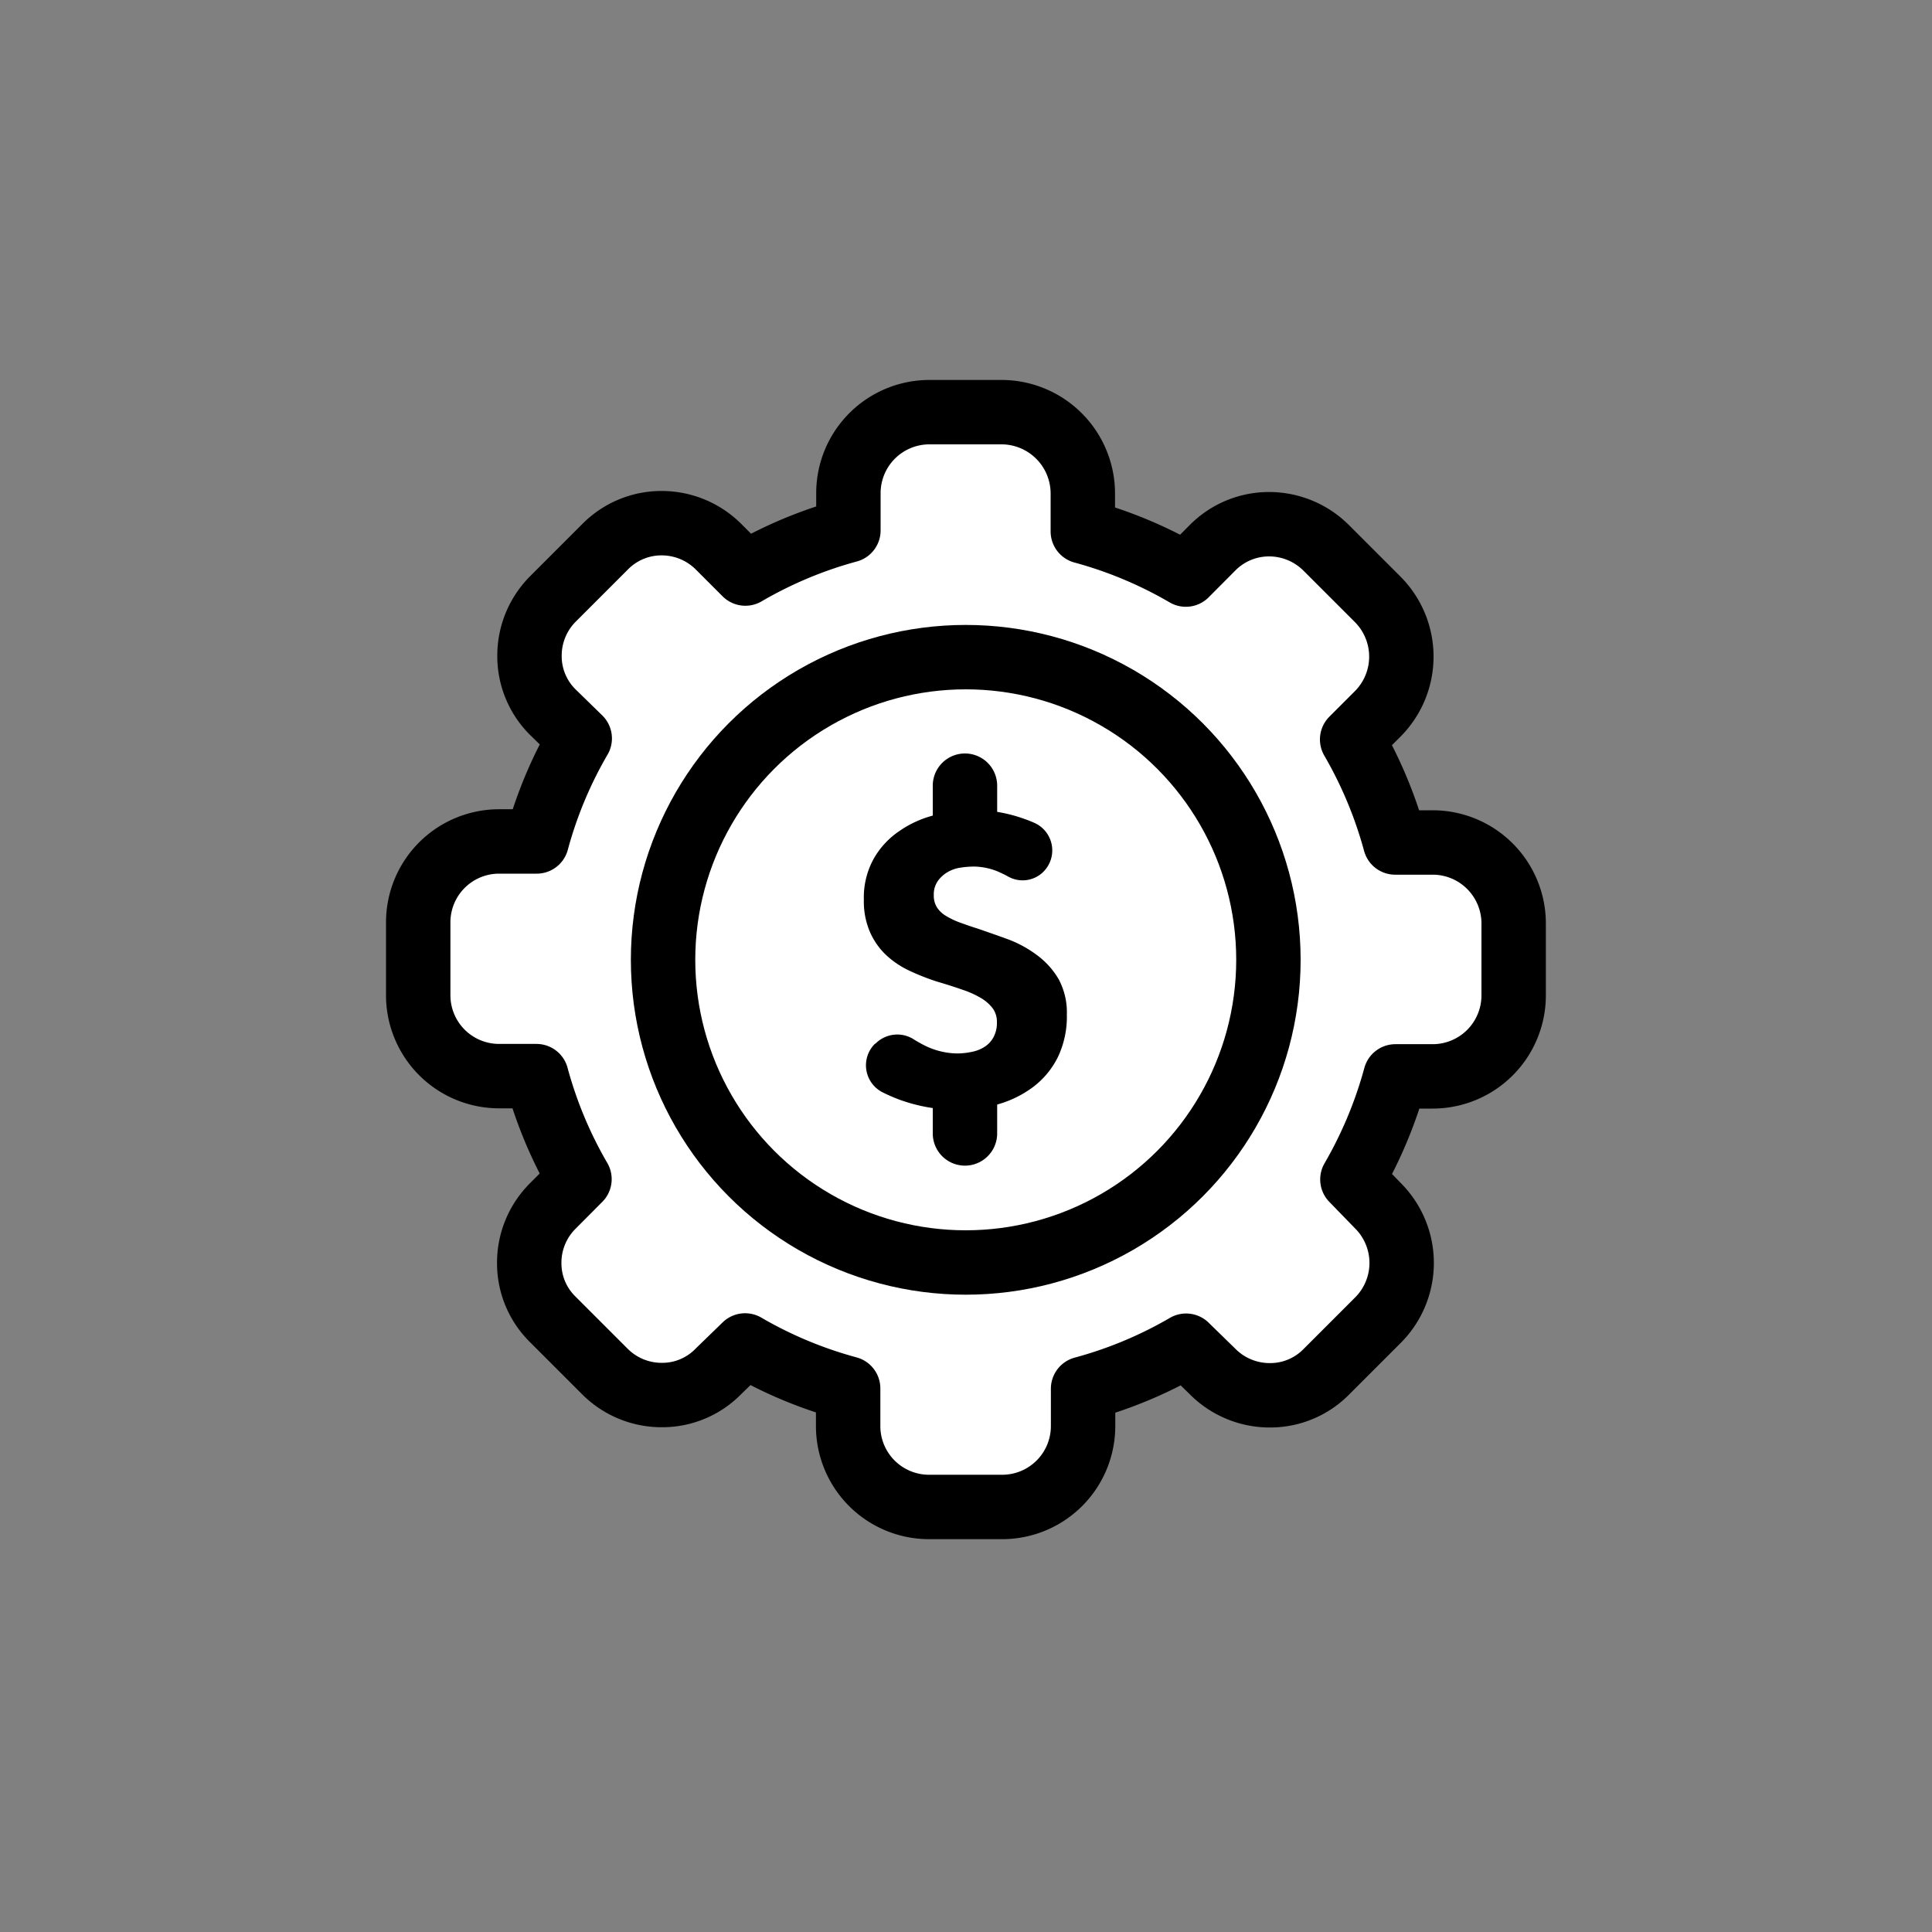 <svg xmlns="http://www.w3.org/2000/svg" id="Layer_1" data-name="Layer 1" viewBox="0 0 150 150"><rect x="0" y="0" width="150" height="150" fill="#808080" stroke="none"/><defs><style>.cls-1{fill:#fff;stroke:#000;stroke-linejoin:round;stroke-width:5px;}</style></defs><title>icons</title><path class="cls-1" d="M111.22,65.41h-2.9a33.32,33.32,0,0,0-3.34-8l2-2a6.3,6.3,0,0,0,0-8.86l-4-4a6.28,6.28,0,0,0-4.43-1.85,6.17,6.17,0,0,0-4.43,1.85l-2.05,2.06a33,33,0,0,0-8-3.35v-2.9A6.32,6.32,0,0,0,77.81,32H72.15a6.29,6.29,0,0,0-6.28,6.28v2.9a33,33,0,0,0-8,3.35l-2.06-2.06a6.25,6.25,0,0,0-4.42-1.85,6.14,6.14,0,0,0-4.43,1.85l-4,4a6.23,6.23,0,0,0-1.85,4.43,6.11,6.11,0,0,0,1.85,4.43l2.05,2a32.92,32.92,0,0,0-3.34,8H38.74a6.28,6.28,0,0,0-6.27,6.28v5.66a6.28,6.28,0,0,0,6.27,6.28h2.91a33,33,0,0,0,3.34,8l-2.05,2.06a6.21,6.21,0,0,0-1.85,4.42,6.1,6.1,0,0,0,1.85,4.43l4,4a6.22,6.22,0,0,0,4.43,1.85,6.09,6.09,0,0,0,4.42-1.85l2.06-2a33,33,0,0,0,8,3.34v2.91A6.28,6.28,0,0,0,72.15,117h5.66a6.28,6.28,0,0,0,6.28-6.27v-2.91a32.92,32.92,0,0,0,8-3.34l2.05,2a6.25,6.25,0,0,0,4.43,1.85,6.11,6.11,0,0,0,4.43-1.85l4-4a6.28,6.28,0,0,0,0-8.85l-2-2.06a33.42,33.42,0,0,0,3.34-8h2.9a6.29,6.29,0,0,0,6.28-6.28V71.69A6.29,6.29,0,0,0,111.22,65.41Z"></path><circle class="cls-1" cx="74.98" cy="74.52" r="23.5"></circle><path d="M81.08,67.61a2.29,2.29,0,0,1-2.8.45c-.16-.09-.33-.18-.51-.26a5,5,0,0,0-2.14-.52,6.77,6.77,0,0,0-1.09.09,2.68,2.68,0,0,0-1,.36,2.44,2.44,0,0,0-.74.69,1.81,1.81,0,0,0-.3,1.08,1.7,1.7,0,0,0,.24.94,2.09,2.09,0,0,0,.69.66,6,6,0,0,0,1.08.52c.42.15.89.32,1.41.48.75.26,1.53.53,2.35.83a9,9,0,0,1,2.22,1.21A6.26,6.26,0,0,1,82.18,76a5.43,5.43,0,0,1,.65,2.77,7.28,7.28,0,0,1-.7,3.31,6.56,6.56,0,0,1-1.9,2.3,8.35,8.35,0,0,1-2.72,1.35,11.61,11.61,0,0,1-3.17.44,13.19,13.19,0,0,1-4.61-.83c-.43-.17-.85-.35-1.24-.55a2.35,2.35,0,0,1-.58-3.73L68,81a2.38,2.38,0,0,1,3-.27c.21.13.44.26.67.38a5.83,5.83,0,0,0,2.65.68,5.57,5.57,0,0,0,1.16-.13,2.76,2.76,0,0,0,1-.41,2,2,0,0,0,.67-.75,2.33,2.33,0,0,0,.25-1.13,1.77,1.77,0,0,0-.31-1.06,3.18,3.18,0,0,0-.89-.8,7.33,7.33,0,0,0-1.45-.66c-.57-.2-1.22-.41-2-.64a17.75,17.75,0,0,1-2.09-.82,7,7,0,0,1-1.82-1.2,5.56,5.56,0,0,1-1.28-1.79,6,6,0,0,1-.49-2.55,6.2,6.2,0,0,1,.76-3.17,6.39,6.39,0,0,1,2-2.16,8.25,8.25,0,0,1,2.76-1.24,12.48,12.48,0,0,1,3.1-.39,11.55,11.55,0,0,1,3.84.69,8.86,8.86,0,0,1,.85.34,2.34,2.34,0,0,1,.67,3.72Z"></path><path d="M77.42,64.5V61a2.5,2.5,0,0,0-5,0v3.5Z"></path><path d="M72.42,84.5V88a2.5,2.5,0,0,0,5,0V84.5Z"></path></svg>